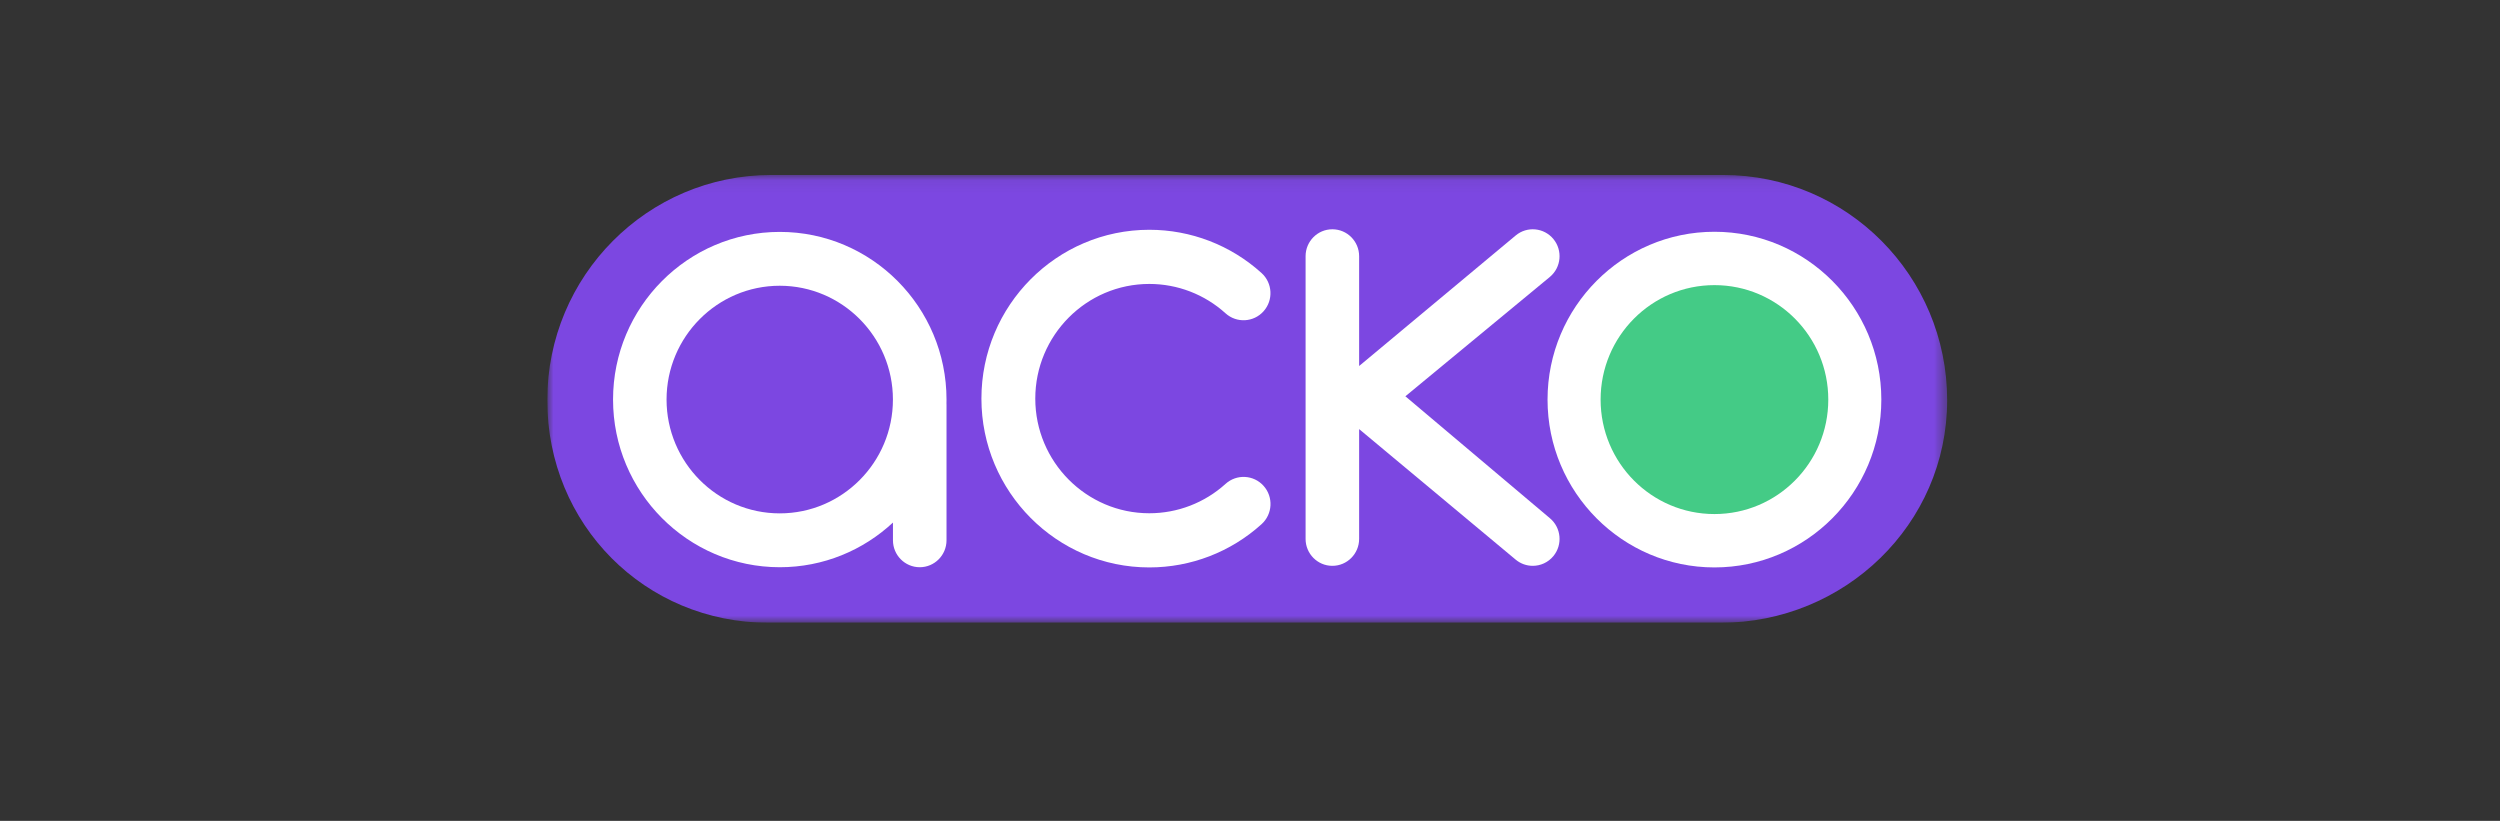 <svg width="201" height="66" viewBox="0 0 201 66" fill="none" xmlns="http://www.w3.org/2000/svg">
<rect x="0" y="0" width="201" height="66" fill="#333333" stroke="none"/>
<g clip-path="url(#clip0_5373_3272)">
<mask id="mask0_5373_3272" style="mask-type:alpha" maskUnits="userSpaceOnUse" x="44" y="14" width="113" height="37">
<path fill-rule="evenodd" clip-rule="evenodd" d="M44 14.069H156.551V50.069H44V14.069Z" fill="white"/>
</mask>
<g mask="url(#mask0_5373_3272)">
<path fill-rule="evenodd" clip-rule="evenodd" d="M138.546 14.069H62.006C52.061 14.069 44 22.175 44 32.174C44 42.173 51.852 50.07 61.796 50.07H138.336C148.28 50.07 156.551 42.173 156.551 32.174C156.551 22.175 148.49 14.069 138.546 14.069Z" fill="#7C47E1"/>
<path fill-rule="evenodd" clip-rule="evenodd" d="M137.841 45.621C130.441 45.621 124.422 39.568 124.422 32.128C124.422 24.687 130.441 18.634 137.841 18.634C145.239 18.634 151.259 24.687 151.259 32.128C151.259 39.568 145.239 45.621 137.841 45.621Z" fill="white"/>
<path fill-rule="evenodd" clip-rule="evenodd" d="M137.842 41.33C132.787 41.33 128.689 37.209 128.689 32.127C128.689 27.044 132.787 22.924 137.842 22.924C142.896 22.924 146.994 27.044 146.994 32.127C146.994 37.209 142.896 41.33 137.842 41.33Z" fill="#44CB86"/>
<path fill-rule="evenodd" clip-rule="evenodd" d="M62.691 41.275C57.673 41.275 53.591 37.17 53.591 32.125C53.591 27.079 57.673 22.974 62.691 22.974C67.709 22.974 71.791 27.079 71.791 32.125C71.791 37.17 67.709 41.275 62.691 41.275ZM76.1 32.125C76.1 24.692 70.086 18.645 62.694 18.645C55.303 18.645 49.289 24.692 49.289 32.125C49.289 39.557 55.303 45.605 62.694 45.605C66.204 45.605 69.402 44.241 71.794 42.014V43.44C71.794 44.635 72.758 45.605 73.947 45.605C75.136 45.605 76.1 44.635 76.1 43.44V32.557C76.1 32.515 76.098 32.474 76.096 32.436C76.098 32.333 76.1 32.229 76.1 32.125Z" fill="white"/>
<path fill-rule="evenodd" clip-rule="evenodd" d="M92.405 45.621C84.962 45.621 78.906 39.532 78.906 32.048C78.906 24.562 84.962 18.474 92.405 18.474C95.743 18.474 98.948 19.708 101.428 21.951C102.317 22.755 102.39 24.131 101.591 25.026C100.791 25.921 99.421 25.994 98.532 25.189C96.848 23.667 94.672 22.829 92.405 22.829C87.35 22.829 83.237 26.964 83.237 32.048C83.237 37.13 87.35 41.266 92.405 41.266C94.674 41.266 96.85 40.427 98.535 38.903C99.424 38.098 100.794 38.17 101.593 39.064C102.394 39.958 102.321 41.335 101.433 42.14C98.951 44.385 95.746 45.621 92.405 45.621Z" fill="white"/>
<path fill-rule="evenodd" clip-rule="evenodd" d="M124.609 41.662L112.992 31.862L124.609 22.265C125.525 21.502 125.652 20.137 124.893 19.217C124.134 18.297 122.776 18.169 121.861 18.933L109.274 29.427V20.599C109.274 19.403 108.31 18.434 107.121 18.434C105.933 18.434 104.969 19.403 104.969 20.599V43.328C104.969 44.524 105.933 45.493 107.121 45.493C108.31 45.493 109.274 44.524 109.274 43.328V34.499L121.861 44.995C122.263 45.33 122.75 45.493 123.234 45.493C123.853 45.493 124.467 45.226 124.893 44.71C125.652 43.79 125.525 42.425 124.609 41.662Z" fill="white"/>
</g>
</g>
<defs>
<clipPath id="clip0_5373_3272">
<rect width="113" height="36" fill="white" transform="translate(44 14.069)"/>
</clipPath>
</defs>
</svg>
